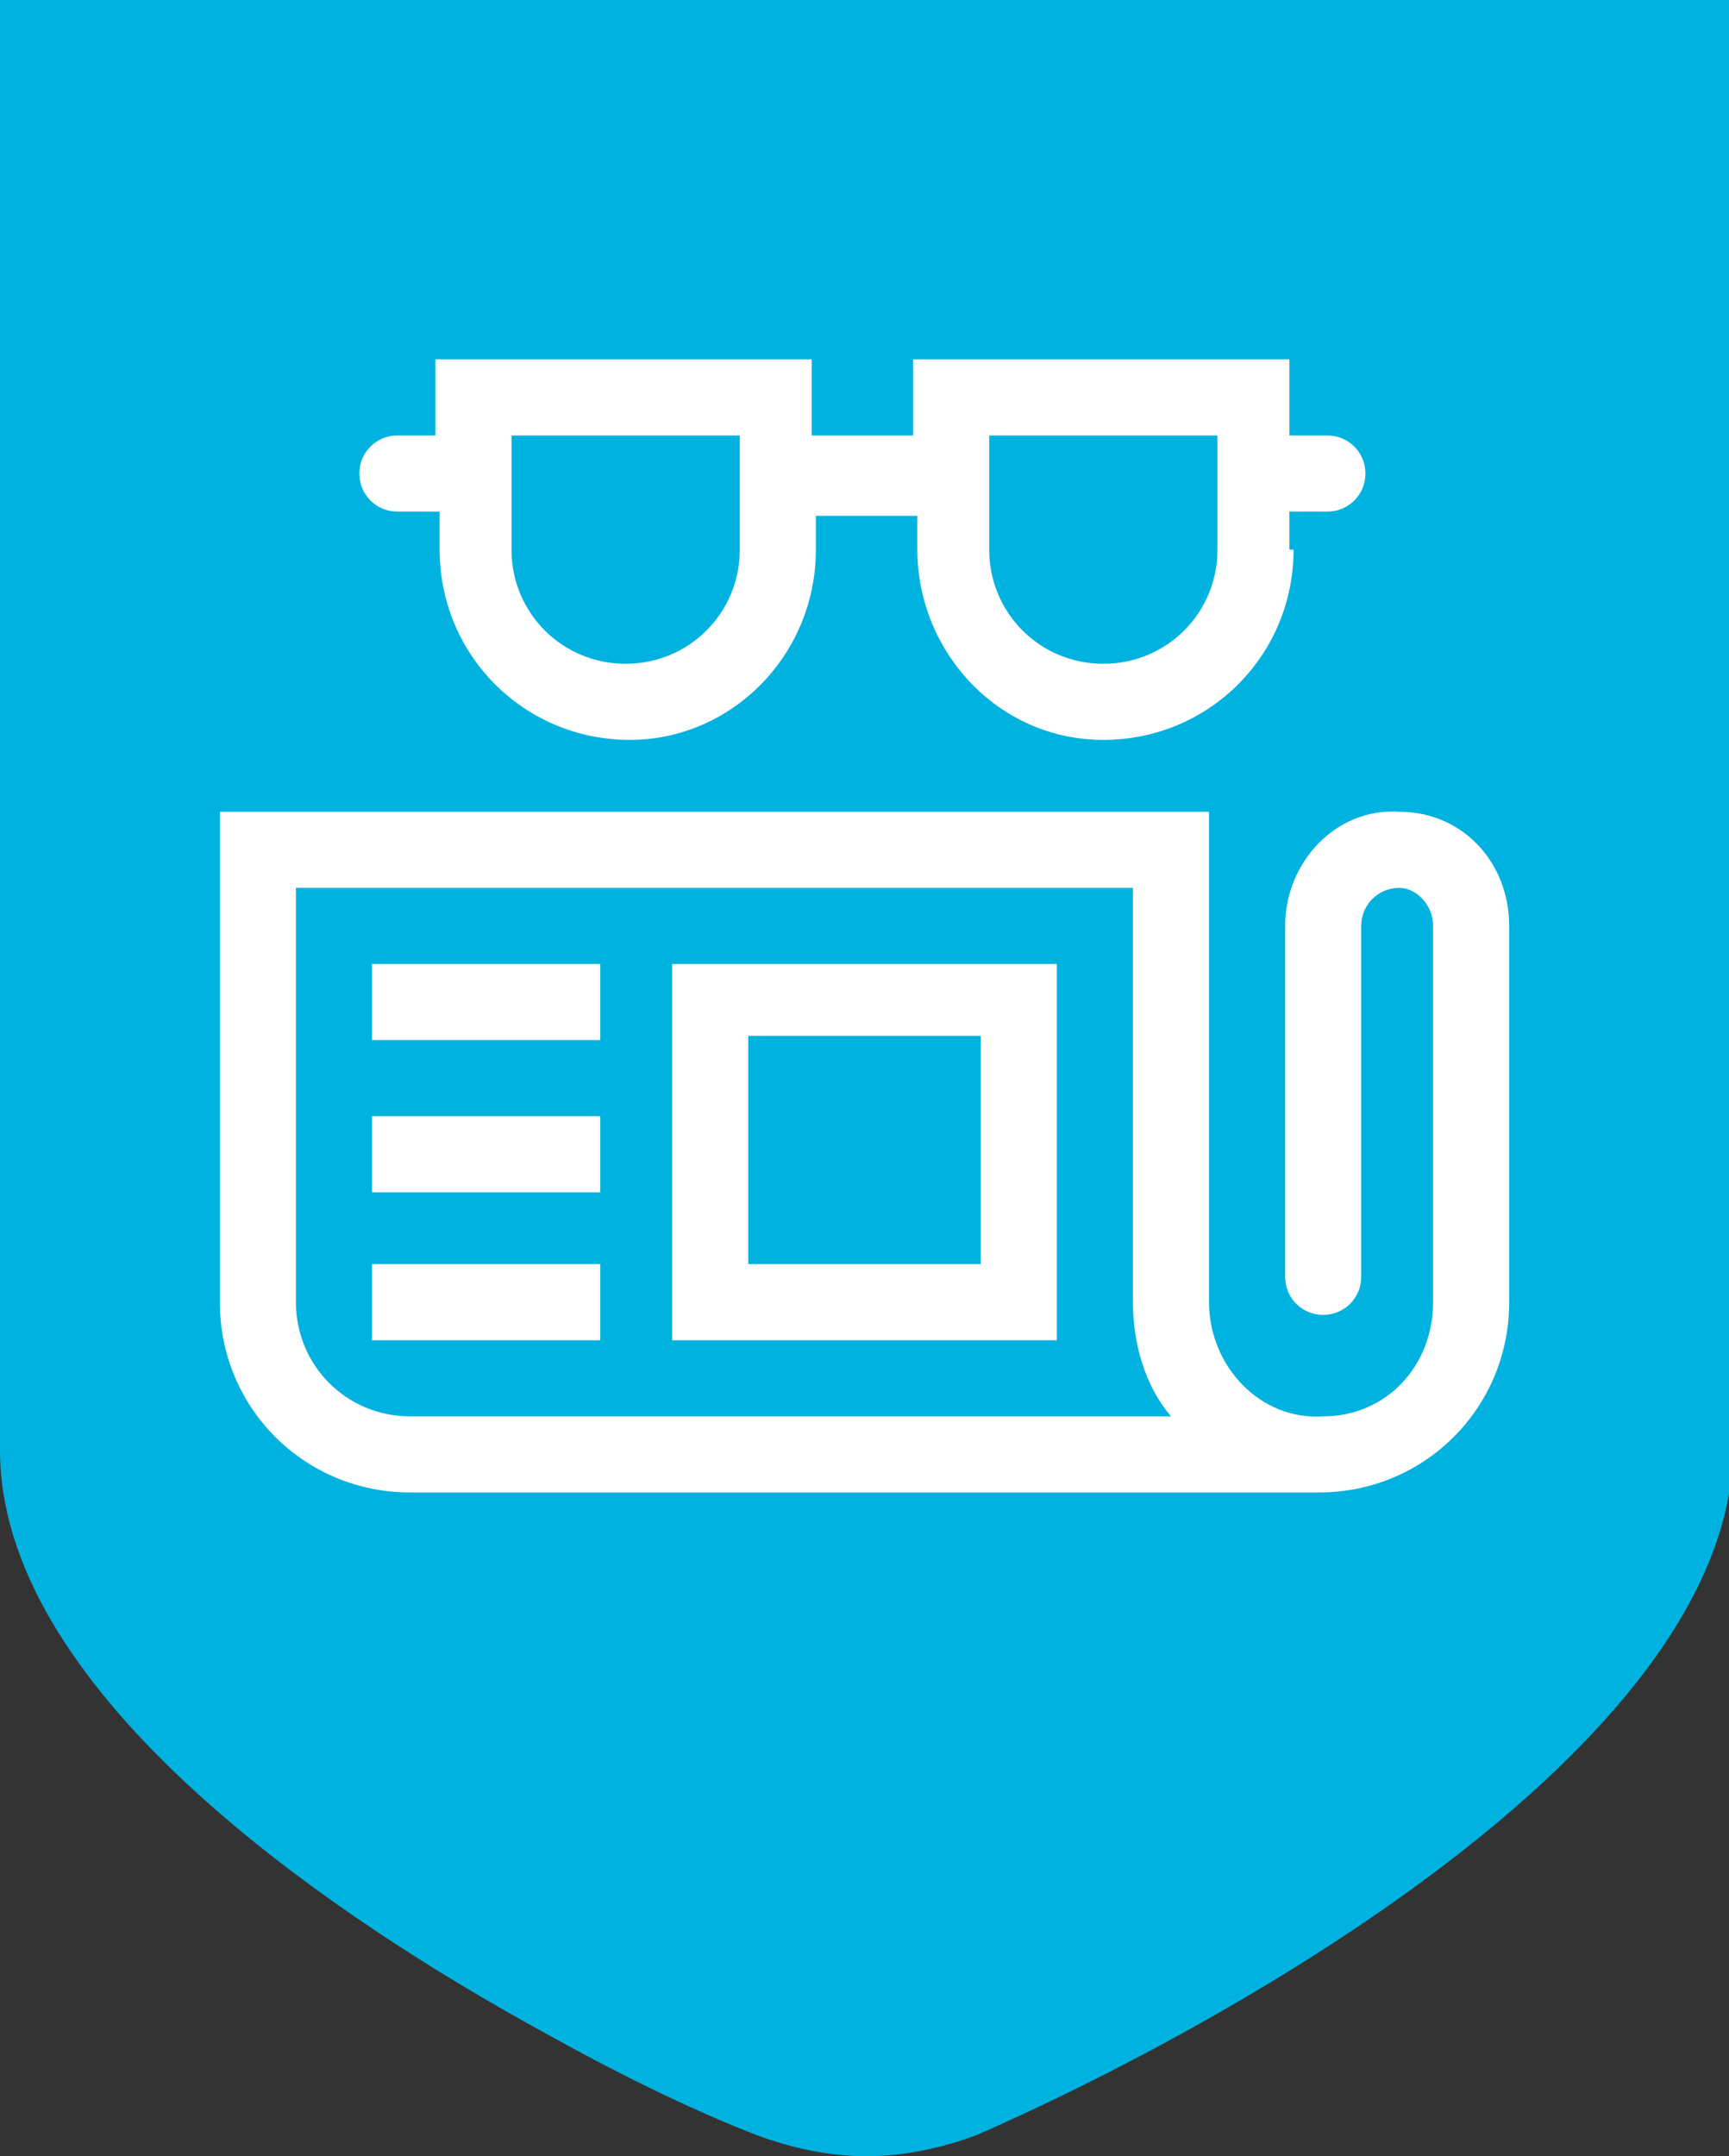 <?xml version="1.0" encoding="utf-8"?>
<!-- Generator: Adobe Illustrator 22.1.0, SVG Export Plug-In . SVG Version: 6.00 Build 0)  -->
<svg version="1.1" id="Calque_1" xmlns="http://www.w3.org/2000/svg" xmlns:xlink="http://www.w3.org/1999/xlink" x="0px" y="0px"
	 viewBox="0 0 40.9 51" style="enable-background:new 0 0 40.9 51;" xml:space="preserve">
<rect x="0" y="0" width="40.9" height="51" fill="#333333" stroke="none"/>
<style type="text/css">
	.st0{fill:#00B2DF;}
	.st1{clip-path:url(#SVGID_2_);fill:#FFFFFF;}
</style>
<g>
	<g>
		<path class="st0" d="M0,22.4c0,0.1,0,0.1,0,0.2v11.7c0,5.5,7.2,10.7,13.1,13.9c1.8,1,3.5,1.8,4.8,2.3c0.8,0.3,1.7,0.5,2.6,0.5
			c0.9,0,1.8-0.2,2.6-0.5c5.5-2.4,17.9-9.1,17.9-16.3V0H0V22.4z"/>
	</g>
	<g>
		<defs>
			<path id="SVGID_1_" d="M0,0v22.4c0,0.1,0,0.1,0,0.2v11.7c0,5.5,7.2,10.7,13.1,13.9c1.8,1,3.5,1.8,4.8,2.3
				c0.8,0.3,1.7,0.5,2.6,0.5s1.8-0.2,2.6-0.5c5.5-2.4,17.9-9.1,17.9-16.3V0H0z"/>
		</defs>
		<clipPath id="SVGID_2_">
			<use xlink:href="#SVGID_1_"  style="overflow:visible;"/>
		</clipPath>
		<path class="st1" d="M17.7,29.9h5.5v-5.4h-5.5V29.9z M15.9,22.8H25v8.9h-9.1V22.8z"/>
		<rect x="8.8" y="22.8" class="st1" width="5.4" height="1.8"/>
		<rect x="8.8" y="26.4" class="st1" width="5.4" height="1.8"/>
		<rect x="8.8" y="29.9" class="st1" width="5.4" height="1.8"/>
		<path class="st1" d="M7,30.8c0,1.5,1.2,2.7,2.7,2.7h18c-0.6-0.7-0.9-1.7-0.9-2.7V21H7V30.8z M28.6,19.2v11.6
			c0,1.5,1.2,2.8,2.7,2.7c1.5,0,2.6-1.2,2.6-2.7v-8.9c0-0.5-0.4-0.9-0.8-0.9c-0.5,0-0.9,0.4-0.9,0.9v8.3c0,0.5-0.4,0.9-0.9,0.9
			c-0.5,0-0.9-0.4-0.9-0.9v-8.3c0-1.5,1.2-2.8,2.7-2.7c1.5,0,2.6,1.2,2.6,2.7v8.9c0,2.5-2,4.5-4.5,4.5H9.7c-2.5,0-4.5-2-4.5-4.5
			V19.2H28.6z"/>
		<path class="st1" d="M28.8,10.3h-5.4V13c0,1.5,1.2,2.7,2.7,2.7c1.5,0,2.7-1.2,2.7-2.7V10.3z M17.5,10.3h-5.4V13
			c0,1.5,1.2,2.7,2.7,2.7c1.5,0,2.7-1.2,2.7-2.7V10.3z M30.6,13c0,2.5-2,4.5-4.5,4.5c-2.5,0-4.4-2.1-4.4-4.5v-0.8h-2.4v0.8
			c0,2.5-2,4.5-4.4,4.5c-2.5,0-4.5-2-4.5-4.5v-0.9H9.4c-0.5,0-0.9-0.4-0.9-0.9c0-0.5,0.4-0.9,0.9-0.9h0.9V8.5h8.9v1.8h2.4V8.5h8.9
			v1.8h0.9c0.5,0,0.9,0.4,0.9,0.9c0,0.5-0.4,0.9-0.9,0.9h-0.9V13z"/>
	</g>
</g>
<g>
</g>
<g>
</g>
<g>
</g>
<g>
</g>
<g>
</g>
<g>
</g>
</svg>
